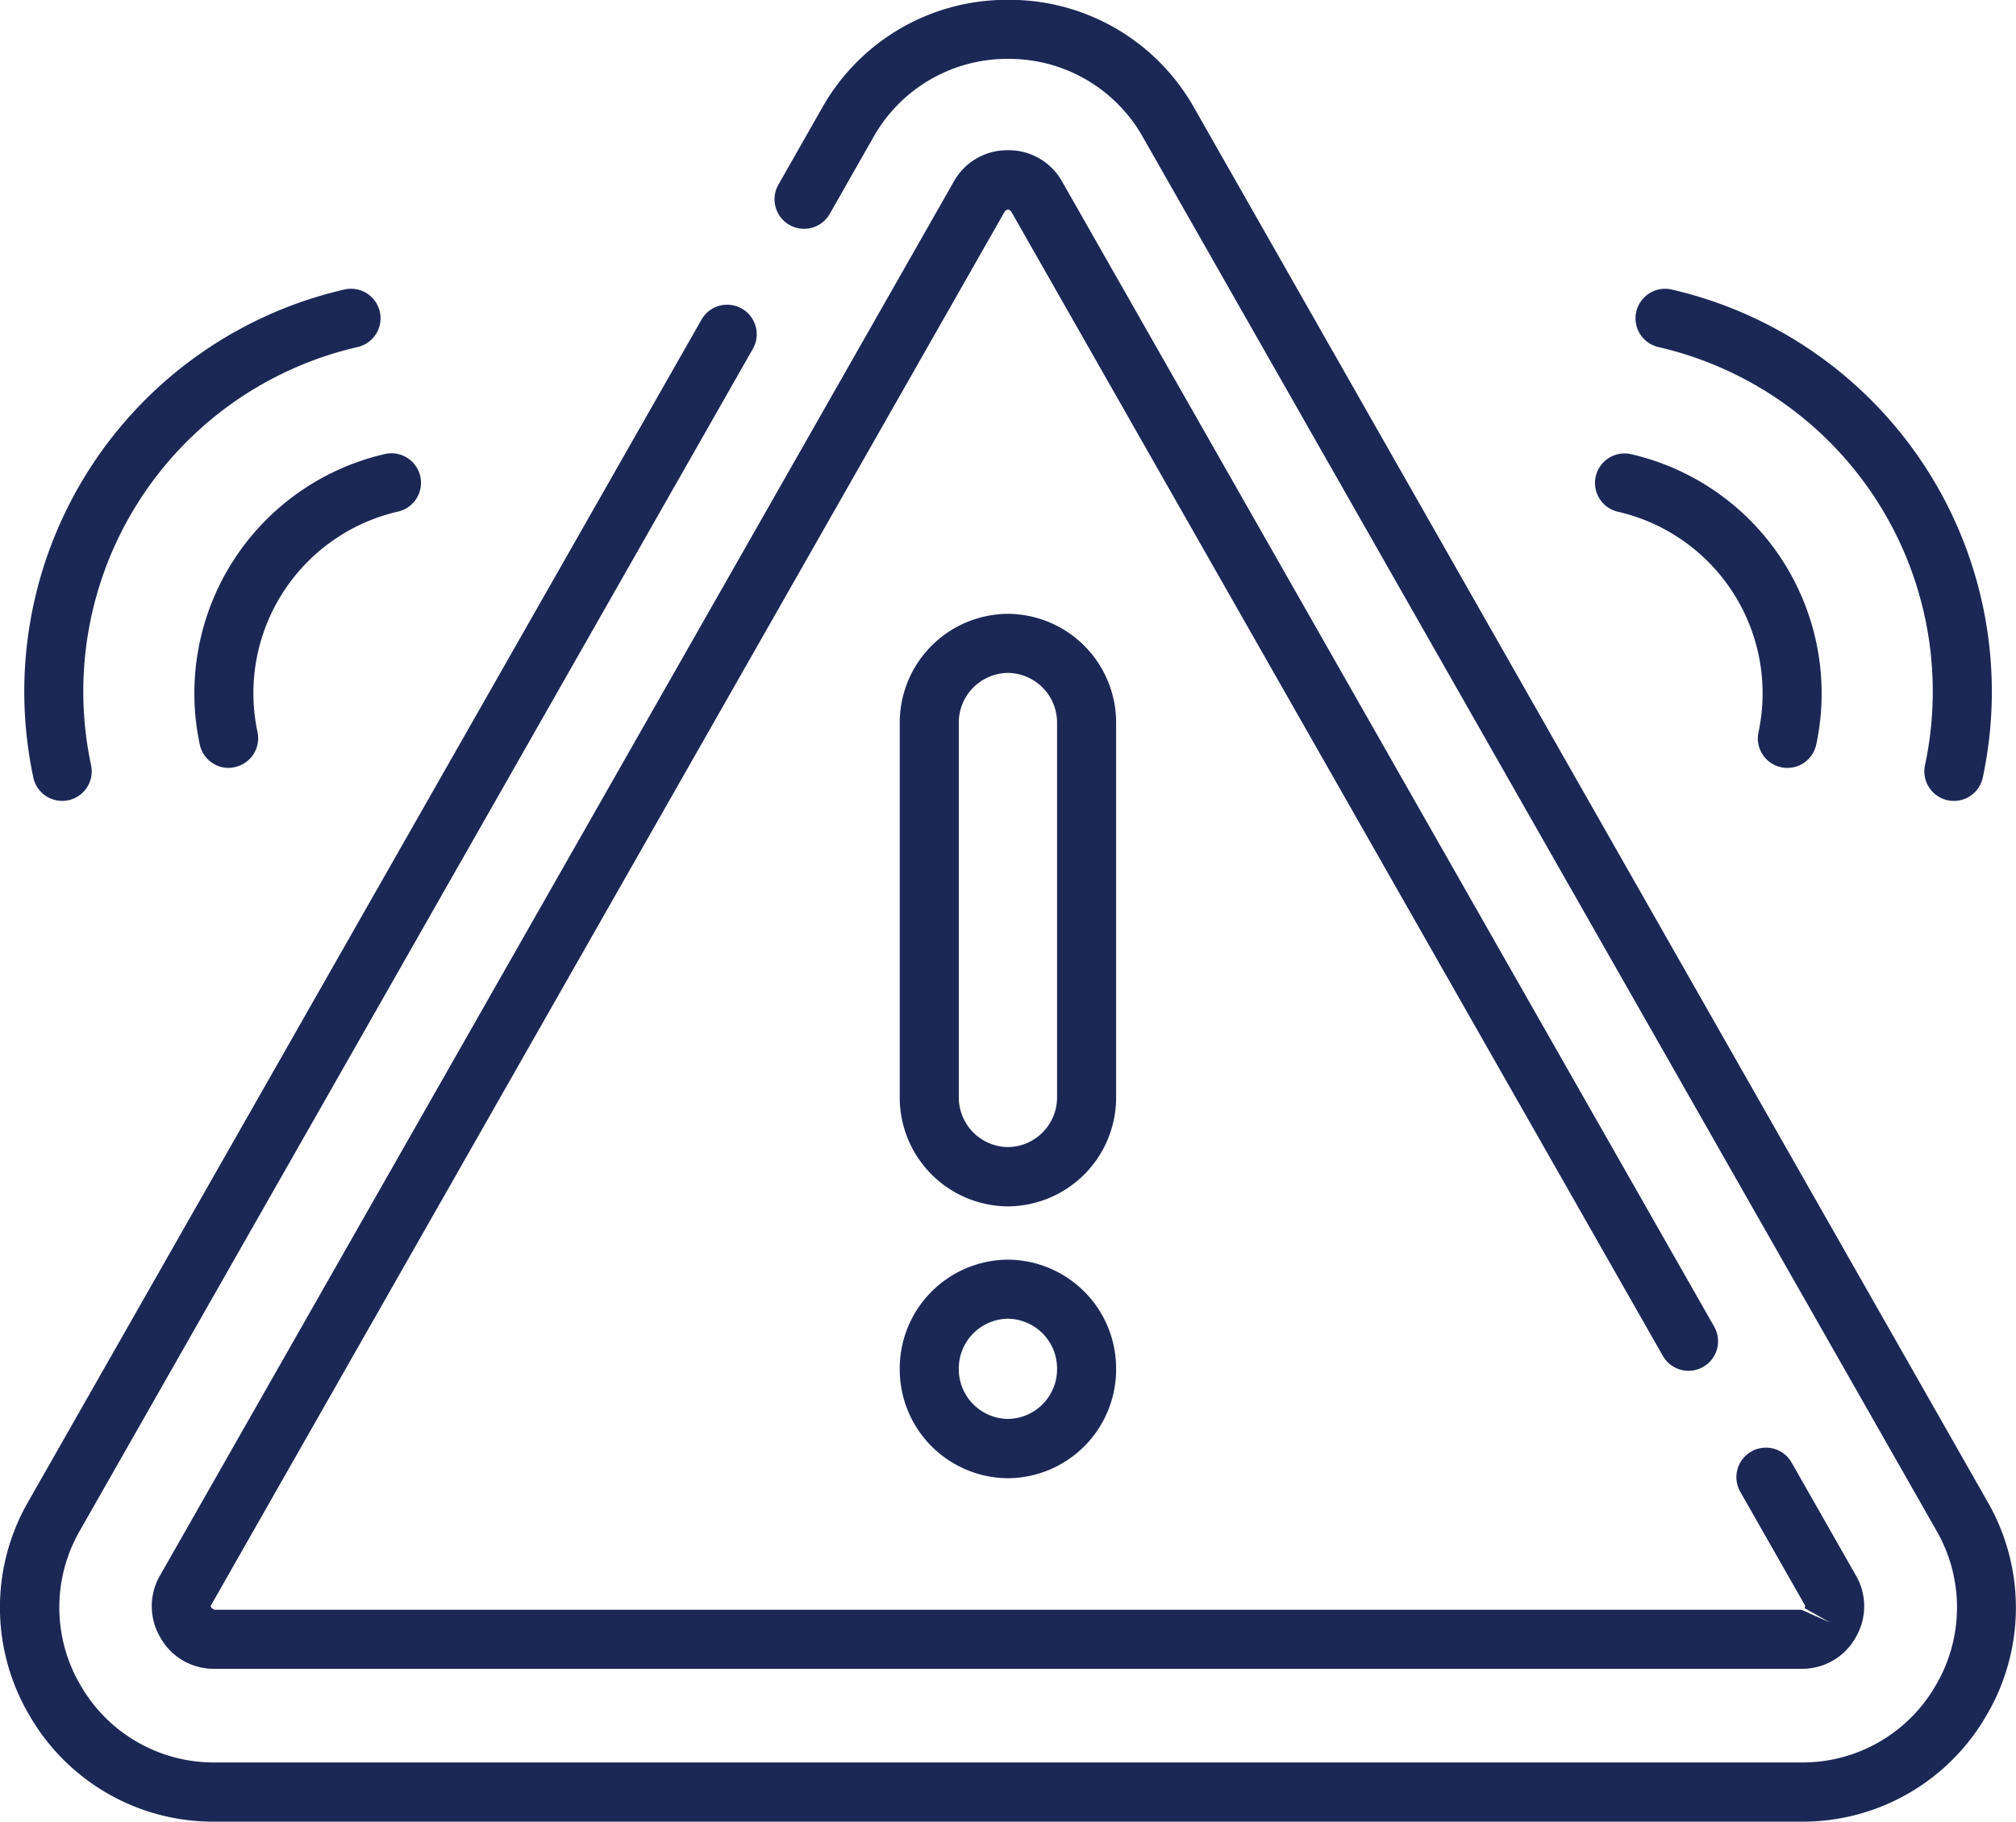 <svg id="グループ_11193" data-name="グループ 11193" xmlns="http://www.w3.org/2000/svg" width="60.356" height="54.552" viewBox="0 0 60.356 54.552">
  <g id="g3112" transform="translate(0 0)">
    <path id="path3114" d="M-192.268-58.72H-239.78a6.35,6.35,0,0,1-5.544-3.189,6.35,6.35,0,0,1-.029-6.4L-225.2-103.7a.884.884,0,0,1,1.206-.331.884.884,0,0,1,.331,1.206l-20.148,35.39a4.6,4.6,0,0,0,.021,4.632,4.6,4.6,0,0,0,4.015,2.31h47.512a4.6,4.6,0,0,0,4.015-2.31,4.6,4.6,0,0,0,.021-4.632l-23.756-41.727a4.593,4.593,0,0,0-4.036-2.347,4.594,4.594,0,0,0-4.036,2.347l-1.306,2.295a.884.884,0,0,1-1.206.331.884.884,0,0,1-.331-1.206l1.306-2.295a6.343,6.343,0,0,1,5.573-3.24h0a6.342,6.342,0,0,1,5.572,3.24L-186.7-68.305a6.35,6.35,0,0,1-.029,6.4A6.35,6.35,0,0,1-192.268-58.72Z" transform="translate(246.202 113.272)" fill="#1b2856"/>
  </g>
  <g id="g3116" transform="translate(4.544 4.5)">
    <path id="path3118" d="M-471.032-357.954h-47.513a1.827,1.827,0,0,1-1.626-.946,1.834,1.834,0,0,1,0-1.857l23.755-41.726a1.827,1.827,0,0,1,1.626-.946,1.826,1.826,0,0,1,1.627.949l19.516,34.28a.884.884,0,0,1-.331,1.206.884.884,0,0,1-1.206-.331L-494.7-401.606l-.09-.054-.089.052-23.756,41.727c-.027.047-.031.054,0,.106l.089.053h47.513l.858.384-.769-.436c.03-.053.026-.06,0-.106l-1.922-3.375a.884.884,0,0,1,.331-1.206.884.884,0,0,1,1.206.331l1.922,3.376a1.836,1.836,0,0,1,0,1.854A1.83,1.83,0,0,1-471.032-357.954Z" transform="translate(520.423 403.428)" fill="#1b2856"/>
  </g>
  <g id="g3120" transform="translate(26.939 18.383)">
    <path id="path3122" d="M-33.4-172.95a3.259,3.259,0,0,1-3.239-3.272v-11.2a3.259,3.259,0,0,1,3.239-3.272,3.259,3.259,0,0,1,3.239,3.272v11.2A3.259,3.259,0,0,1-33.4-172.95Zm0-15.975a1.489,1.489,0,0,0-1.471,1.5v11.2a1.489,1.489,0,0,0,1.471,1.5,1.489,1.489,0,0,0,1.471-1.5v-11.2A1.489,1.489,0,0,0-33.4-188.925Z" transform="translate(36.637 190.693)" fill="#1b2856"/>
  </g>
  <g id="g3124" transform="translate(26.939 37.722)">
    <path id="path3126" d="M-33.4-57.482a3.259,3.259,0,0,1-3.239-3.272A3.259,3.259,0,0,1-33.4-64.027a3.259,3.259,0,0,1,3.239,3.272A3.259,3.259,0,0,1-33.4-57.482Zm0-4.776a1.489,1.489,0,0,0-1.471,1.5,1.489,1.489,0,0,0,1.471,1.5,1.489,1.489,0,0,0,1.471-1.5A1.489,1.489,0,0,0-33.4-62.258Z" transform="translate(36.637 64.027)" fill="#1b2856"/>
  </g>
  <g id="g3128" transform="translate(47.752 13.577)">
    <path id="path3130" d="M-59.386-87.11a.887.887,0,0,1-.188-.02.884.884,0,0,1-.677-1.051,5.579,5.579,0,0,0-4.207-6.6.884.884,0,0,1-.666-1.058.884.884,0,0,1,1.058-.666,7.353,7.353,0,0,1,5.543,8.7A.884.884,0,0,1-59.386-87.11Z" transform="translate(65.146 96.529)" fill="#1b2856"/>
  </g>
  <g id="g3132" transform="translate(48.964 8.647)">
    <path id="path3134" d="M-98.28-148.138a.888.888,0,0,1-.188-.02.884.884,0,0,1-.677-1.051,10.582,10.582,0,0,0-7.979-12.519.884.884,0,0,1-.666-1.058.884.884,0,0,1,1.058-.666,12.356,12.356,0,0,1,9.316,14.618A.884.884,0,0,1-98.28-148.138Z" transform="translate(107.813 163.475)" fill="#1b2856"/>
  </g>
  <g id="g3136" transform="translate(5.815 13.577)">
    <path id="path3138" d="M-10.619-87.11a.884.884,0,0,1-.863-.7,7.353,7.353,0,0,1,5.543-8.7.884.884,0,0,1,1.058.666.884.884,0,0,1-.666,1.058,5.579,5.579,0,0,0-4.207,6.6.884.884,0,0,1-.677,1.051A.888.888,0,0,1-10.619-87.11Z" transform="translate(11.648 96.529)" fill="#1b2856"/>
  </g>
  <g id="g3140" transform="translate(0.719 8.647)">
    <path id="path3142" d="M-11.782-148.138a.884.884,0,0,1-.863-.7A12.356,12.356,0,0,1-3.33-163.453a.884.884,0,0,1,1.058.666.884.884,0,0,1-.666,1.058,10.582,10.582,0,0,0-7.979,12.519.884.884,0,0,1-.677,1.051A.888.888,0,0,1-11.782-148.138Z" transform="translate(12.924 163.475)" fill="#1b2856"/>
  </g>
</svg>
